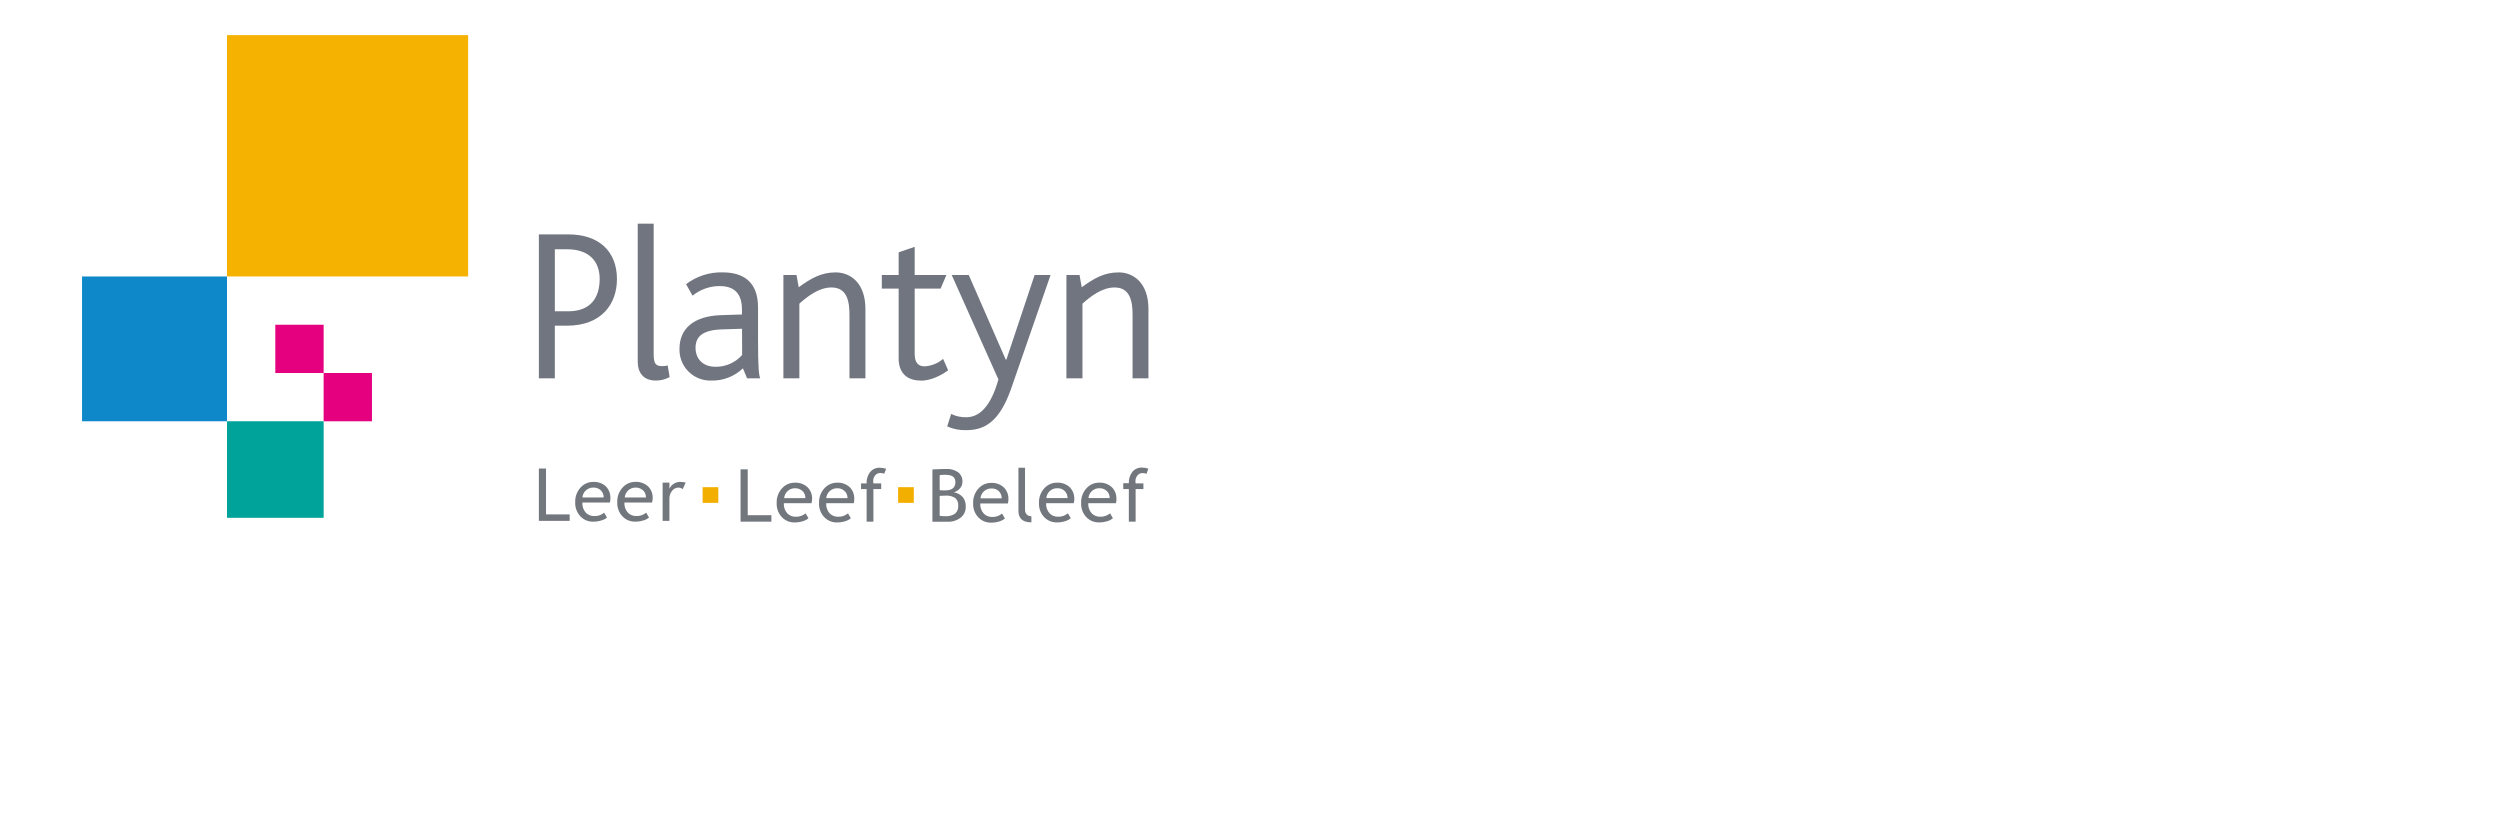 <svg width="298" height="100" viewBox="0 0 640 150" fill="none" xmlns="http://www.w3.org/2000/svg" preserveAspectRatio="xMinYMin meet">
<rect width="640" height="150" fill="white"/>
<g clip-path="url(#clip0)">
<path d="M82.849 83.133H70.478V95.491H82.849V83.133Z" fill="#E4007E"/>
<path d="M95.22 95.491H82.849V107.849H95.22V95.491Z" fill="#E4007E"/>
<path d="M82.855 107.842H58.113V132.558H82.855V107.842Z" fill="#00A39A"/>
<path d="M58.113 70.776H21V107.842H58.113V70.776Z" fill="#0F88CA"/>
<path d="M119.842 9H58.113V70.776H119.842V9Z" fill="#F5B200"/>
<path fill-rule="evenodd" clip-rule="evenodd" d="M145.116 83.372H142.035V96.853H137.951V60.005H145.507C153.177 60.005 157.938 64.195 157.938 71.466C157.938 77.735 154.074 83.379 145.116 83.379V83.372ZM145.175 63.81H142.041V79.687H145.514C151.112 79.687 153.516 76.281 153.516 71.413C153.516 66.825 150.72 63.81 145.175 63.81Z" fill="#707580"/>
<path fill-rule="evenodd" clip-rule="evenodd" d="M167.906 97.423C164.658 97.423 163.257 95.352 163.257 92.556V57.256H167.341V90.71C167.341 93.227 167.959 93.725 169.532 93.725C170.003 93.731 170.472 93.675 170.927 93.559L171.432 96.527C170.352 97.121 169.138 97.43 167.906 97.423" fill="#707580"/>
<path fill-rule="evenodd" clip-rule="evenodd" d="M191.253 96.859L190.191 94.289C189.112 95.323 187.839 96.133 186.444 96.671C185.05 97.209 183.563 97.465 182.07 97.424C180.995 97.457 179.924 97.269 178.925 96.874C177.925 96.478 177.016 95.881 176.256 95.121C175.495 94.361 174.898 93.453 174.501 92.454C174.104 91.454 173.916 90.384 173.948 89.309C173.948 84.11 177.594 80.922 184.573 80.677L189.945 80.511V79.282C189.945 74.747 187.588 73.239 184.234 73.239C181.706 73.228 179.253 74.096 177.295 75.696L175.628 72.748C178.311 70.708 181.609 69.642 184.978 69.727C190.025 69.727 194.055 71.911 194.055 78.671V86.733C194.055 94.223 194.275 96.029 194.613 96.853L191.253 96.859ZM189.965 84.163L184.699 84.329C179.945 84.501 178.059 86.122 178.059 89.03C178.059 91.686 179.739 93.898 183.212 93.898C184.491 93.906 185.757 93.641 186.925 93.12C188.093 92.599 189.137 91.834 189.985 90.876L189.965 84.163Z" fill="#707580"/>
<path fill-rule="evenodd" clip-rule="evenodd" d="M217.463 96.859V80.584C217.463 77.263 216.898 73.591 212.868 73.591C209.614 73.591 206.705 75.889 204.634 77.735V96.859H200.55V70.404H203.91L204.468 73.538C207.602 71.247 210.238 69.733 213.93 69.733C217.742 69.733 221.547 72.476 221.547 79.076V96.859H217.463Z" fill="#707580"/>
<path fill-rule="evenodd" clip-rule="evenodd" d="M235.711 97.424C231.906 97.424 230.053 95.186 230.053 91.773V73.877H225.743V70.404H230.053V64.594L234.157 63.186V70.404H242.278L240.797 73.877H234.157V90.538C234.157 92.782 235 93.785 236.733 93.785C238.465 93.675 240.115 93.006 241.435 91.879L242.723 94.794C240.764 96.242 238.188 97.45 235.724 97.45" fill="#707580"/>
<path fill-rule="evenodd" clip-rule="evenodd" d="M258.892 99.376C255.758 108.44 251.668 110.12 247.305 110.12C245.646 110.167 243.999 109.84 242.484 109.164L243.493 105.976C244.697 106.558 246.022 106.845 247.358 106.813C250.678 106.813 253.626 104.157 255.592 97.138L243.639 70.404H248.002L257.465 92.052H257.637L264.862 70.404H268.946L258.892 99.376Z" fill="#707580"/>
<path fill-rule="evenodd" clip-rule="evenodd" d="M289.936 96.859V80.584C289.936 77.263 289.372 73.591 285.341 73.591C282.094 73.591 279.185 75.889 277.114 77.735V96.859H273.003V70.404H276.363L276.921 73.538C280.062 71.247 282.692 69.733 286.384 69.733C290.195 69.733 294 72.476 294 79.076V96.859H289.936Z" fill="#707580"/>
<path fill-rule="evenodd" clip-rule="evenodd" d="M145.839 133.335V131.688H139.777V119.941H137.951V133.335H145.839ZM156.258 127.544C156.286 126.994 156.201 126.444 156.008 125.927C155.815 125.411 155.518 124.94 155.136 124.543C154.696 124.137 154.179 123.823 153.616 123.621C153.052 123.419 152.453 123.333 151.856 123.368C151.271 123.365 150.693 123.481 150.155 123.709C149.617 123.938 149.132 124.273 148.728 124.696C148.231 125.21 147.843 125.82 147.59 126.489C147.336 127.158 147.222 127.872 147.254 128.587C147.222 129.272 147.334 129.956 147.582 130.595C147.83 131.234 148.209 131.815 148.695 132.299C149.108 132.707 149.599 133.027 150.139 133.242C150.678 133.456 151.255 133.56 151.836 133.547C152.627 133.558 153.414 133.428 154.16 133.162C154.615 133.034 155.037 132.807 155.395 132.498L154.665 131.243C153.972 131.833 153.084 132.143 152.174 132.113C151.781 132.129 151.389 132.065 151.021 131.928C150.653 131.79 150.316 131.579 150.03 131.31C149.698 130.955 149.443 130.537 149.281 130.08C149.119 129.623 149.053 129.137 149.087 128.653H156.132C156.227 128.292 156.272 127.918 156.265 127.544H156.258ZM153.868 125.592C154.089 125.826 154.262 126.101 154.376 126.402C154.49 126.703 154.543 127.024 154.532 127.345H149.1C149.157 126.647 149.479 125.996 150 125.527C150.521 125.058 151.201 124.806 151.902 124.822C152.267 124.802 152.631 124.861 152.972 124.994C153.312 125.127 153.619 125.331 153.874 125.592H153.868ZM167.089 127.544C167.113 126.991 167.024 126.437 166.825 125.92C166.626 125.402 166.322 124.931 165.933 124.536C165.488 124.126 164.964 123.811 164.393 123.609C163.823 123.407 163.217 123.323 162.613 123.361C162.03 123.358 161.452 123.475 160.916 123.703C160.379 123.931 159.895 124.267 159.492 124.689C158.994 125.203 158.606 125.813 158.352 126.482C158.099 127.151 157.985 127.865 158.018 128.58C157.985 129.265 158.096 129.949 158.343 130.588C158.59 131.227 158.968 131.808 159.452 132.292C159.866 132.7 160.357 133.02 160.896 133.235C161.436 133.449 162.013 133.553 162.593 133.541C163.387 133.552 164.176 133.421 164.924 133.156C165.377 133.026 165.796 132.799 166.152 132.492L165.422 131.236C164.729 131.826 163.841 132.136 162.932 132.106C162.54 132.121 162.149 132.058 161.782 131.92C161.415 131.782 161.079 131.572 160.794 131.303C160.462 130.949 160.207 130.53 160.045 130.073C159.883 129.616 159.817 129.13 159.851 128.647H166.916C167.027 128.29 167.086 127.918 167.089 127.544V127.544ZM164.698 125.592C165.143 126.066 165.381 126.696 165.362 127.345H159.937C159.993 126.647 160.313 125.997 160.833 125.528C161.353 125.059 162.033 124.806 162.733 124.822C163.09 124.81 163.447 124.872 163.78 125.004C164.112 125.137 164.414 125.337 164.665 125.592H164.698ZM175.529 123.527C175.092 123.433 174.647 123.377 174.201 123.361C173.61 123.345 173.028 123.502 172.526 123.812C172.023 124.123 171.622 124.573 171.372 125.107V123.54H169.632V133.335H171.372V127.717C171.343 126.978 171.579 126.253 172.036 125.672C172.22 125.415 172.462 125.204 172.742 125.056C173.022 124.909 173.333 124.829 173.649 124.822C174.062 124.831 174.461 124.968 174.792 125.214L175.529 123.527Z" fill="#72777E"/>
<path fill-rule="evenodd" clip-rule="evenodd" d="M197.475 133.541V131.894H191.419V120.147H189.586V133.541H197.475ZM207.901 127.75C207.925 127.196 207.835 126.643 207.637 126.126C207.438 125.608 207.134 125.137 206.745 124.742C206.3 124.332 205.776 124.017 205.205 123.815C204.635 123.613 204.029 123.528 203.425 123.567C202.842 123.564 202.264 123.68 201.727 123.909C201.191 124.137 200.706 124.473 200.304 124.895C199.806 125.407 199.418 126.017 199.165 126.685C198.911 127.353 198.797 128.066 198.83 128.78C198.796 129.465 198.907 130.15 199.154 130.791C199.401 131.431 199.779 132.013 200.264 132.498C200.679 132.904 201.17 133.224 201.709 133.438C202.248 133.653 202.825 133.757 203.405 133.747C204.196 133.757 204.983 133.629 205.729 133.368C206.186 133.227 206.608 132.989 206.964 132.671L206.234 131.416C205.541 132.005 204.653 132.315 203.744 132.286C203.352 132.301 202.961 132.238 202.593 132.1C202.226 131.962 201.89 131.752 201.606 131.482C201.274 131.128 201.019 130.709 200.857 130.252C200.695 129.795 200.629 129.31 200.663 128.826H207.728C207.833 128.477 207.891 128.115 207.901 127.75V127.75ZM205.51 125.758C205.954 126.235 206.192 126.867 206.174 127.518H200.742C200.797 126.841 201.103 126.209 201.599 125.745C201.857 125.497 202.162 125.303 202.496 125.174C202.83 125.045 203.187 124.984 203.545 124.994C203.91 124.981 204.274 125.045 204.613 125.182C204.952 125.319 205.258 125.527 205.51 125.791V125.758ZM218.685 127.75C218.713 127.198 218.627 126.646 218.433 126.129C218.239 125.611 217.94 125.139 217.556 124.742C217.116 124.336 216.599 124.022 216.035 123.821C215.472 123.619 214.873 123.532 214.275 123.567C213.691 123.564 213.112 123.68 212.575 123.909C212.037 124.137 211.551 124.472 211.148 124.895C210.651 125.408 210.264 126.018 210.011 126.685C209.757 127.353 209.643 128.066 209.674 128.78C209.64 129.466 209.75 130.151 209.999 130.792C210.247 131.433 210.627 132.014 211.115 132.498C211.528 132.905 212.019 133.225 212.559 133.44C213.098 133.654 213.675 133.759 214.255 133.747C215.046 133.756 215.833 133.628 216.58 133.368C217.035 133.224 217.456 132.987 217.815 132.671L217.084 131.416C216.391 132.005 215.503 132.315 214.594 132.286C214.201 132.301 213.809 132.238 213.441 132.1C213.072 131.962 212.735 131.752 212.449 131.482C212.118 131.128 211.863 130.709 211.701 130.252C211.539 129.795 211.472 129.31 211.506 128.826H218.572C218.66 128.475 218.698 128.112 218.685 127.75V127.75ZM216.294 125.758C216.737 126.235 216.975 126.867 216.958 127.518H211.526C211.584 126.819 211.906 126.169 212.427 125.7C212.947 125.231 213.628 124.979 214.329 124.994C214.694 124.979 215.059 125.043 215.398 125.18C215.737 125.318 216.042 125.526 216.294 125.791V125.758ZM226.852 120.008C226.325 119.833 225.774 119.741 225.219 119.735C224.757 119.718 224.298 119.805 223.875 119.99C223.452 120.175 223.076 120.454 222.775 120.804C222.121 121.641 221.793 122.686 221.852 123.746H220.424V125.207H221.852V133.541H223.592V125.207H225.584V123.746H223.592C223.555 123.571 223.535 123.393 223.532 123.215C223.511 122.659 223.696 122.116 224.05 121.688C224.21 121.492 224.413 121.335 224.644 121.23C224.874 121.126 225.125 121.075 225.378 121.083C225.716 121.088 226.051 121.151 226.368 121.269L226.852 120.008Z" fill="#72777E"/>
<path fill-rule="evenodd" clip-rule="evenodd" d="M245.937 132.511C246.359 132.177 246.696 131.748 246.921 131.258C247.146 130.769 247.252 130.234 247.232 129.696C247.278 128.832 247.02 127.979 246.501 127.285C245.888 126.62 245.074 126.172 244.184 126.011C244.784 125.858 245.322 125.524 245.724 125.054C246.153 124.59 246.39 123.98 246.388 123.348C246.413 122.883 246.328 122.419 246.138 121.995C245.949 121.57 245.661 121.196 245.299 120.904C244.398 120.286 243.316 119.987 242.225 120.054C241.508 120.054 240.332 120.087 238.699 120.174V133.567H242.524C243.75 133.63 244.96 133.256 245.937 132.511V132.511ZM242.198 121.568C243.792 121.568 244.582 122.186 244.582 123.427C244.582 124.835 243.717 125.539 241.986 125.539C241.415 125.539 240.943 125.539 240.558 125.486V121.634C241.036 121.568 241.587 121.542 242.198 121.542V121.568ZM242.032 126.88C242.918 126.805 243.804 127.022 244.556 127.498C244.818 127.743 245.022 128.044 245.152 128.378C245.282 128.713 245.334 129.073 245.306 129.43C245.34 129.81 245.287 130.192 245.15 130.548C245.013 130.904 244.796 131.223 244.516 131.482C243.775 131.979 242.889 132.213 241.999 132.146C241.667 132.146 241.189 132.146 240.558 132.053V126.94L242.032 126.88ZM258.155 127.803C258.18 127.25 258.09 126.696 257.891 126.179C257.692 125.661 257.389 125.19 257 124.795C256.559 124.389 256.041 124.075 255.476 123.873C254.911 123.671 254.311 123.585 253.713 123.62C253.129 123.617 252.552 123.734 252.015 123.962C251.478 124.19 250.994 124.526 250.592 124.948C250.095 125.461 249.708 126.07 249.456 126.738C249.203 127.406 249.09 128.119 249.124 128.833C249.089 129.518 249.199 130.204 249.446 130.844C249.693 131.485 250.072 132.067 250.558 132.551C250.972 132.958 251.463 133.279 252.003 133.493C252.542 133.707 253.119 133.812 253.699 133.8C254.49 133.81 255.277 133.682 256.024 133.421C256.479 133.277 256.9 133.04 257.259 132.724L256.522 131.469C255.831 132.057 254.945 132.368 254.038 132.339C253.645 132.355 253.253 132.292 252.884 132.154C252.516 132.016 252.179 131.806 251.893 131.535C251.562 131.181 251.307 130.763 251.145 130.306C250.983 129.849 250.916 129.363 250.95 128.879H258.016C258.118 128.512 258.165 128.131 258.155 127.75V127.803ZM255.765 125.811C256.208 126.288 256.447 126.92 256.429 127.571H251.003C251.061 126.872 251.383 126.222 251.904 125.753C252.425 125.284 253.105 125.032 253.806 125.048C254.166 125.027 254.527 125.083 254.864 125.211C255.202 125.339 255.509 125.537 255.765 125.791V125.811ZM264.038 133.72V132.166C263.821 132.176 263.604 132.14 263.401 132.063C263.197 131.985 263.012 131.867 262.856 131.715C262.702 131.55 262.582 131.355 262.505 131.143C262.427 130.931 262.393 130.705 262.405 130.48V119.735H260.718V130.772C260.718 132.737 261.814 133.72 264.038 133.72ZM275.015 127.744C275.04 127.19 274.95 126.637 274.751 126.119C274.552 125.602 274.249 125.131 273.86 124.736C273.419 124.329 272.901 124.015 272.336 123.813C271.771 123.611 271.171 123.525 270.573 123.56C269.989 123.557 269.412 123.674 268.875 123.902C268.338 124.131 267.854 124.466 267.452 124.888C266.954 125.401 266.566 126.01 266.312 126.678C266.059 127.346 265.945 128.059 265.977 128.773C265.944 129.459 266.054 130.145 266.303 130.785C266.551 131.426 266.931 132.007 267.418 132.492C267.831 132.898 268.321 133.218 268.859 133.433C269.398 133.647 269.973 133.751 270.553 133.74C271.344 133.751 272.13 133.623 272.877 133.361C273.335 133.219 273.758 132.981 274.119 132.664L273.382 131.409C272.689 131.999 271.801 132.309 270.891 132.279C270.499 132.295 270.108 132.232 269.741 132.094C269.374 131.956 269.038 131.746 268.753 131.476C268.422 131.121 268.167 130.703 268.005 130.246C267.843 129.789 267.776 129.303 267.81 128.819H274.876C274.979 128.472 275.032 128.112 275.035 127.75L275.015 127.744ZM272.625 125.752C273.068 126.228 273.306 126.86 273.289 127.511H267.863C267.916 126.835 268.219 126.203 268.713 125.738C268.972 125.49 269.277 125.296 269.611 125.167C269.945 125.039 270.301 124.978 270.659 124.988C271.033 124.968 271.406 125.03 271.753 125.169C272.101 125.307 272.414 125.52 272.671 125.791L272.625 125.752ZM285.799 127.744C285.823 127.19 285.734 126.638 285.536 126.121C285.339 125.603 285.037 125.132 284.65 124.736C284.209 124.33 283.691 124.017 283.126 123.815C282.561 123.613 281.962 123.526 281.363 123.56C280.78 123.557 280.202 123.673 279.665 123.901C279.128 124.129 278.644 124.465 278.242 124.888C277.744 125.401 277.357 126.01 277.103 126.678C276.85 127.346 276.736 128.059 276.768 128.773C276.735 129.459 276.845 130.144 277.092 130.784C277.339 131.424 277.717 132.006 278.202 132.492C278.617 132.898 279.108 133.218 279.647 133.432C280.186 133.647 280.763 133.751 281.343 133.74C282.134 133.75 282.921 133.622 283.668 133.361C284.125 133.221 284.546 132.983 284.903 132.664L284.172 131.409C283.479 131.999 282.591 132.309 281.682 132.279C281.289 132.295 280.897 132.232 280.529 132.094C280.16 131.956 279.823 131.745 279.537 131.476C279.206 131.121 278.951 130.703 278.789 130.246C278.627 129.789 278.56 129.303 278.594 128.819H285.686C285.777 128.47 285.822 128.111 285.819 127.75L285.799 127.744ZM283.409 125.752C283.629 125.987 283.802 126.263 283.916 126.565C284.03 126.867 284.083 127.189 284.073 127.511H278.647C278.705 126.813 279.027 126.162 279.548 125.693C280.069 125.224 280.749 124.972 281.45 124.988C281.818 124.972 282.185 125.035 282.527 125.174C282.868 125.312 283.176 125.523 283.428 125.791L283.409 125.752ZM293.98 119.968C293.455 119.793 292.906 119.702 292.353 119.695C291.891 119.677 291.43 119.764 291.005 119.949C290.581 120.134 290.204 120.413 289.903 120.765C289.248 121.601 288.92 122.646 288.98 123.706H287.552V125.207H288.98V133.541H290.72V125.207H292.712V123.746H290.72C290.688 123.578 290.673 123.406 290.673 123.235C290.652 122.679 290.837 122.136 291.191 121.708C291.351 121.512 291.554 121.355 291.785 121.25C292.015 121.145 292.266 121.095 292.519 121.103C292.857 121.108 293.192 121.171 293.509 121.289L293.98 119.968Z" fill="#72777E"/>
<path d="M183.889 124.716H179.865V128.733H183.889V124.716Z" fill="#F3AF00"/>
<path d="M233.938 124.716H229.914V128.733H233.938V124.716Z" fill="#F3AF00"/>
</g>
<defs>
<clipPath id="clip0">
<rect width="273" height="124.72" fill="white" transform="translate(21 9)"/>
</clipPath>
</defs>
</svg>
